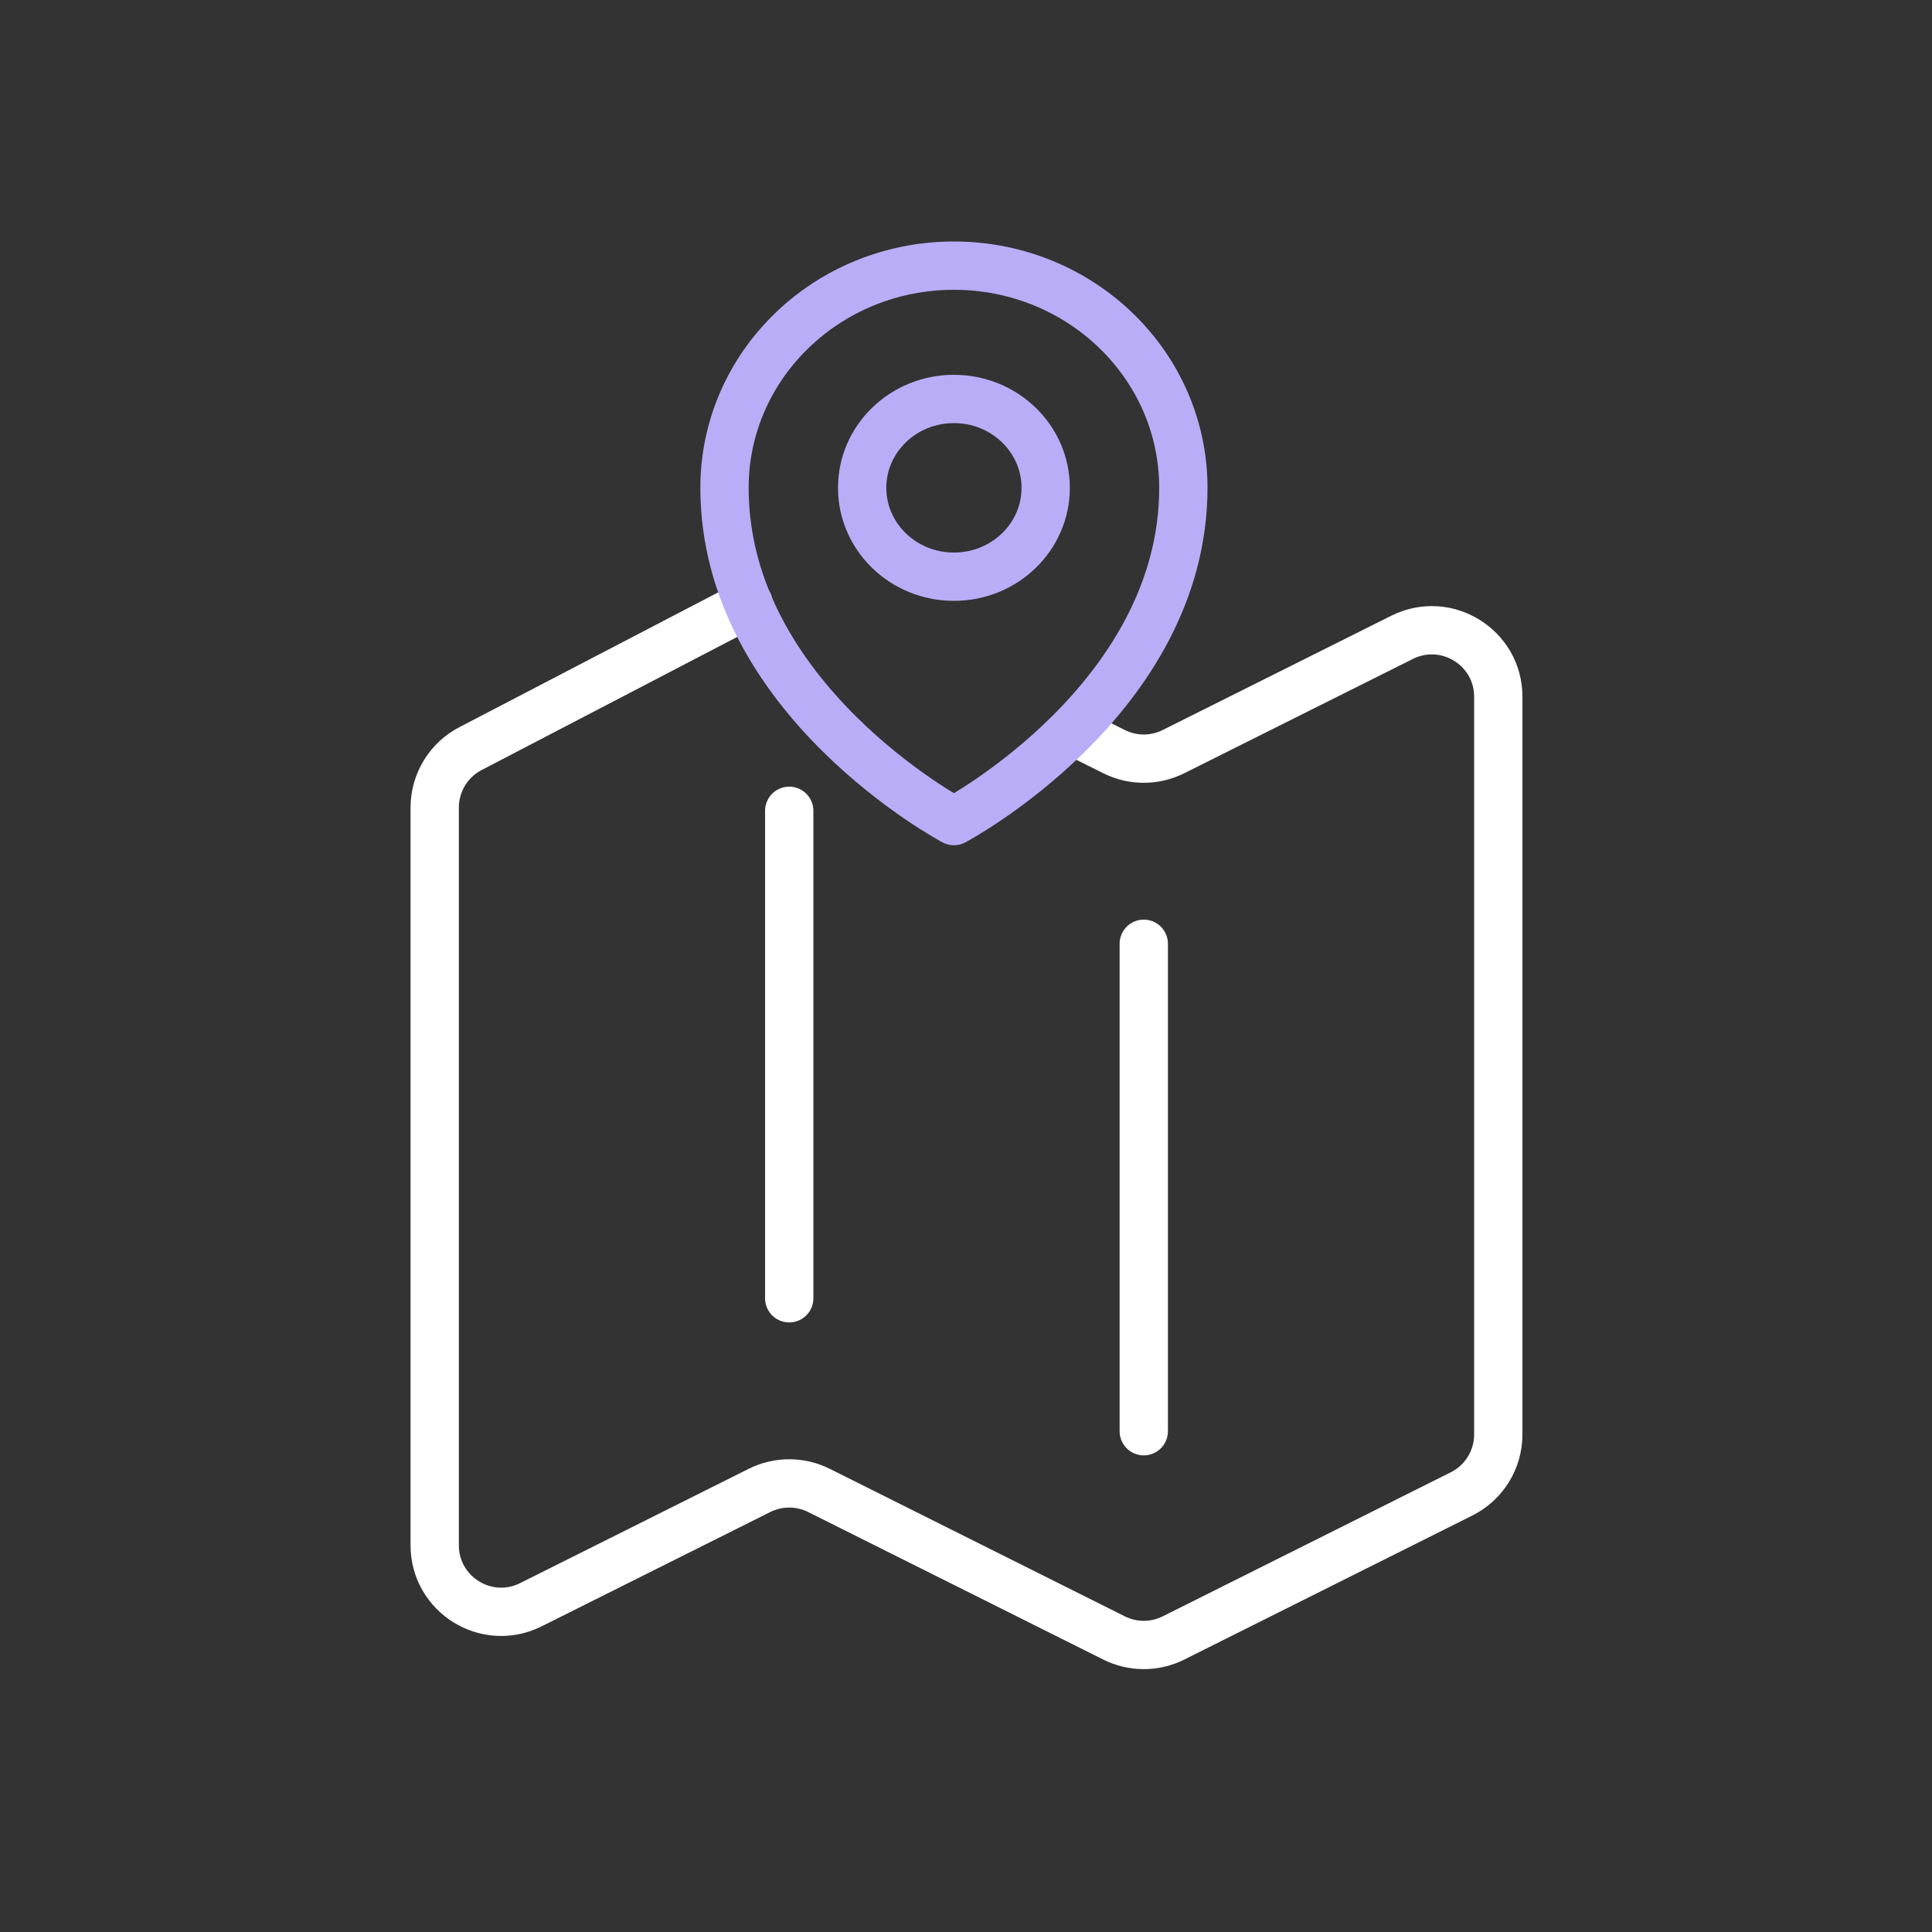 <svg width="80" height="80" viewBox="0 0 80 80" fill="none" xmlns="http://www.w3.org/2000/svg">
<rect x="0" y="0" width="80" height="80" fill="#333333" stroke="none"/>
<path d="M31 25L19.522 30.978C18.589 31.444 18 32.398 18 33.44V63.986C18 66.032 20.153 67.363 21.983 66.448L31.449 61.715C32.224 61.328 33.136 61.328 33.911 61.715L46.13 67.824C46.904 68.212 47.817 68.212 48.592 67.824L60.519 61.86C61.452 61.394 62.041 60.441 62.041 59.398V28.852C62.041 26.806 59.888 25.476 58.057 26.391L48.592 31.123C47.817 31.511 46.904 31.511 46.13 31.123L44.5 30.309M32.68 33.574V53.759M47.361 39.079V59.264" stroke="white" stroke-width="2" stroke-linecap="round" stroke-linejoin="round"/>
<path d="M43.3 20.2C43.3 22.232 41.599 23.88 39.5 23.88C37.401 23.88 35.7 22.232 35.7 20.2C35.7 18.168 37.401 16.52 39.5 16.52C41.599 16.52 43.3 18.168 43.3 20.2Z" stroke="#BAADF7" stroke-width="2" stroke-linecap="round" stroke-linejoin="round"/>
<path d="M49 20.2C49 28.961 39.5 34 39.5 34C39.5 34 30 28.961 30 20.2C30 15.119 34.253 11 39.5 11C44.747 11 49 15.119 49 20.2Z" stroke="#BAADF7" stroke-width="2" stroke-linecap="round" stroke-linejoin="round"/>
</svg>
